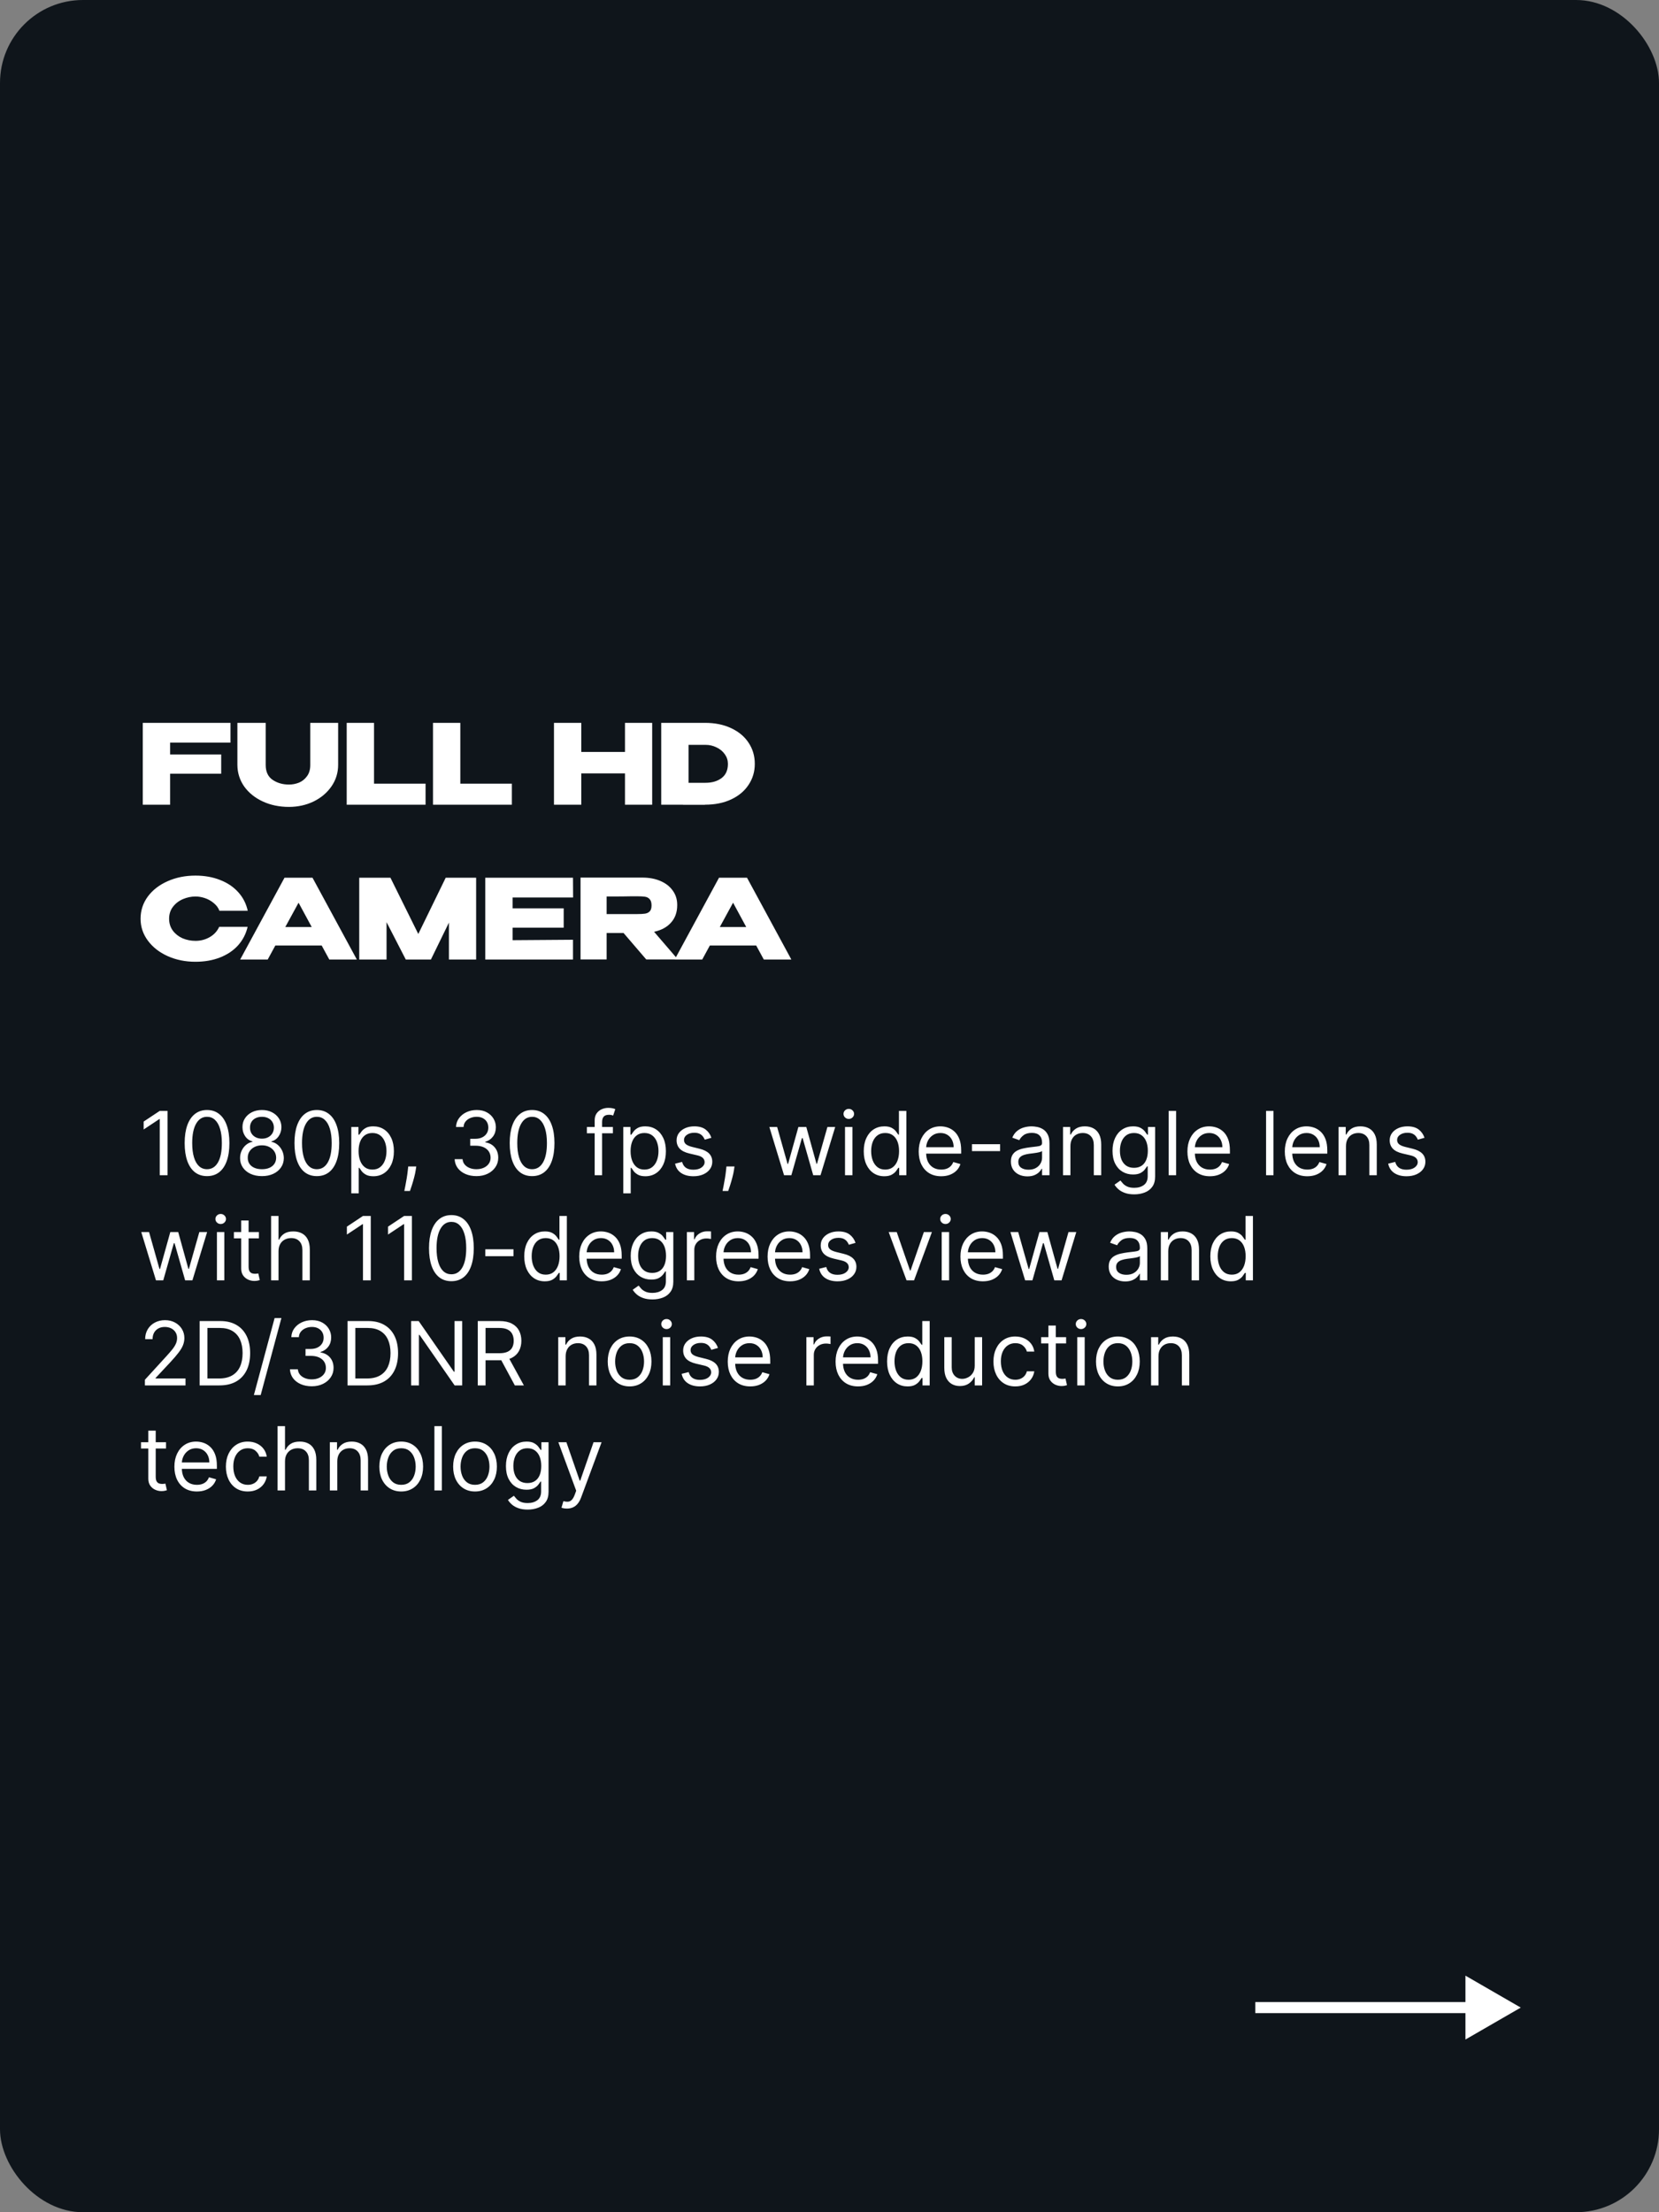 <?xml version="1.0" encoding="UTF-8"?> <svg xmlns="http://www.w3.org/2000/svg" width="300" height="400" viewBox="0 0 300 400" fill="none"><rect x="0" y="0" width="300" height="400" fill="#808080" stroke="none"/><rect width="300" height="400" rx="15" fill="#0F151B"></rect><path d="M41.68 130.7V134.28H30.76V136.42H40V139.9H30.76V145.5H25.82V130.7H41.68ZM56.107 130.7H61.147V138.28C61.147 139.72 60.747 141.02 59.947 142.18C59.147 143.34 58.067 144.253 56.707 144.92C55.347 145.573 53.86 145.9 52.247 145.9C50.514 145.9 48.94 145.573 47.527 144.92C46.114 144.267 44.994 143.367 44.167 142.22C43.354 141.06 42.94 139.76 42.927 138.32V130.7H48.047V138.32C48.047 139.533 48.46 140.427 49.287 141C50.127 141.573 51.12 141.86 52.267 141.86C52.867 141.86 53.46 141.747 54.047 141.52C54.634 141.28 55.12 140.893 55.507 140.36C55.907 139.827 56.107 139.147 56.107 138.32V130.7ZM67.635 130.7V141.7H76.955V145.5H62.695V130.7H67.635ZM83.24 130.7V141.7H92.561V145.5H78.3V130.7H83.24ZM105.115 135.96H113.015V130.7H117.935V145.5H113.015V139.84H105.115V145.5H100.175V130.7H105.115V135.96ZM136.49 138.12C136.49 139.52 136.117 140.78 135.37 141.9C134.637 143.02 133.59 143.9 132.23 144.54C130.87 145.18 129.29 145.5 127.49 145.5V145.52H123.51V145.5H119.57V130.7H127.47C129.27 130.7 130.85 131.02 132.21 131.66C133.583 132.3 134.637 133.18 135.37 134.3C136.117 135.42 136.49 136.693 136.49 138.12ZM127.59 141.54C128.75 141.54 129.71 141.26 130.47 140.7C131.243 140.127 131.63 139.267 131.63 138.12C131.63 137.48 131.443 136.9 131.07 136.38C130.697 135.847 130.197 135.433 129.57 135.14C128.957 134.833 128.297 134.68 127.59 134.68H124.51V141.54H127.59ZM25.42 166.12C25.42 164.64 25.853 163.307 26.72 162.12C27.6 160.933 28.793 160.007 30.3 159.34C31.82 158.66 33.5 158.32 35.34 158.32C36.993 158.32 38.487 158.587 39.82 159.12C41.153 159.64 42.247 160.38 43.1 161.34C43.953 162.287 44.52 163.4 44.8 164.68H39.68C39.48 164.147 39.14 163.687 38.66 163.3C38.193 162.9 37.667 162.6 37.08 162.4C36.493 162.2 35.92 162.1 35.36 162.1C34.573 162.1 33.807 162.26 33.06 162.58C32.327 162.9 31.727 163.367 31.26 163.98C30.807 164.58 30.58 165.293 30.58 166.12C30.58 166.947 30.807 167.667 31.26 168.28C31.713 168.88 32.3 169.34 33.02 169.66C33.753 169.967 34.533 170.12 35.36 170.12C36.28 170.12 37.127 169.9 37.9 169.46C38.687 169.02 39.267 168.393 39.64 167.58H44.78C44.487 168.847 43.913 169.96 43.06 170.92C42.207 171.867 41.12 172.6 39.8 173.12C38.48 173.64 36.993 173.9 35.34 173.9C33.513 173.9 31.84 173.56 30.32 172.88C28.813 172.2 27.62 171.267 26.74 170.08C25.86 168.893 25.42 167.573 25.42 166.12ZM64.529 173.5H59.549L58.169 170.96H49.789L48.409 173.5H43.429L51.449 158.7H56.509L64.529 173.5ZM53.989 163.22L51.589 167.62H56.369L53.989 163.22ZM86.101 158.7V173.5H81.181V166.82L77.921 173.5H73.381L69.901 166.74V173.5H64.961V158.7H70.601L75.641 168.88L80.601 158.7H86.101ZM101.934 167.74H92.694V170L103.614 169.92V173.5H87.754V158.7H103.614L103.634 162.28H92.694V164.24H101.934V167.74ZM116.86 173.48L112.76 168.7H109.7V173.48H104.98V158.68H116.16C117.4 158.68 118.493 158.887 119.44 159.3C120.4 159.713 121.14 160.293 121.66 161.04C122.193 161.773 122.46 162.627 122.46 163.6V163.68C122.46 164.947 122.087 165.993 121.34 166.82C120.607 167.647 119.587 168.2 118.28 168.48L122.58 173.48H116.86ZM117.82 163.72C117.82 163.2 117.707 162.82 117.48 162.58C117.267 162.34 116.987 162.193 116.64 162.14C116.293 162.087 115.787 162.06 115.12 162.06H114.4C113.413 162.087 111.847 162.1 109.7 162.1V165.28H115.08H115.12C115.787 165.28 116.293 165.253 116.64 165.2C116.987 165.147 117.267 165.013 117.48 164.8C117.707 164.573 117.82 164.213 117.82 163.72ZM143.103 173.5H138.123L136.743 170.96H128.363L126.983 173.5H122.003L130.023 158.7H135.083L143.103 173.5ZM132.563 163.22L130.163 167.62H134.943L132.563 163.22Z" fill="white"></path><path d="M30.296 200.864V212.5H28.886V202.341H28.818L25.977 204.227V202.795L28.886 200.864H30.296ZM37.438 212.659C36.581 212.659 35.852 212.426 35.25 211.96C34.648 211.491 34.188 210.811 33.869 209.92C33.551 209.027 33.392 207.947 33.392 206.682C33.392 205.424 33.551 204.35 33.869 203.46C34.191 202.566 34.653 201.884 35.256 201.415C35.862 200.941 36.589 200.705 37.438 200.705C38.286 200.705 39.011 200.941 39.614 201.415C40.22 201.884 40.682 202.566 41 203.46C41.322 204.35 41.483 205.424 41.483 206.682C41.483 207.947 41.324 209.027 41.006 209.92C40.688 210.811 40.227 211.491 39.625 211.96C39.023 212.426 38.294 212.659 37.438 212.659ZM37.438 211.409C38.286 211.409 38.945 211 39.415 210.182C39.885 209.364 40.119 208.197 40.119 206.682C40.119 205.674 40.011 204.816 39.795 204.108C39.583 203.4 39.276 202.86 38.875 202.489C38.477 202.117 37.998 201.932 37.438 201.932C36.597 201.932 35.939 202.347 35.466 203.176C34.992 204.002 34.756 205.17 34.756 206.682C34.756 207.689 34.862 208.545 35.074 209.25C35.286 209.955 35.591 210.491 35.989 210.858C36.39 211.225 36.873 211.409 37.438 211.409ZM47.369 212.659C46.589 212.659 45.9 212.521 45.301 212.244C44.706 211.964 44.242 211.58 43.909 211.091C43.576 210.598 43.411 210.038 43.415 209.409C43.411 208.917 43.508 208.462 43.705 208.045C43.901 207.625 44.17 207.275 44.511 206.994C44.856 206.71 45.24 206.53 45.665 206.455V206.386C45.108 206.242 44.665 205.93 44.335 205.449C44.006 204.964 43.843 204.413 43.847 203.795C43.843 203.205 43.992 202.676 44.295 202.21C44.599 201.744 45.015 201.377 45.545 201.108C46.08 200.839 46.688 200.705 47.369 200.705C48.044 200.705 48.646 200.839 49.176 201.108C49.706 201.377 50.123 201.744 50.426 202.21C50.733 202.676 50.888 203.205 50.892 203.795C50.888 204.413 50.72 204.964 50.386 205.449C50.057 205.93 49.619 206.242 49.074 206.386V206.455C49.494 206.53 49.873 206.71 50.21 206.994C50.547 207.275 50.816 207.625 51.017 208.045C51.218 208.462 51.32 208.917 51.324 209.409C51.32 210.038 51.15 210.598 50.812 211.091C50.479 211.58 50.015 211.964 49.42 212.244C48.83 212.521 48.146 212.659 47.369 212.659ZM47.369 211.409C47.896 211.409 48.35 211.324 48.733 211.153C49.115 210.983 49.411 210.742 49.619 210.432C49.828 210.121 49.934 209.758 49.938 209.341C49.934 208.902 49.82 208.513 49.597 208.176C49.373 207.839 49.068 207.574 48.682 207.381C48.299 207.187 47.862 207.091 47.369 207.091C46.873 207.091 46.43 207.187 46.04 207.381C45.653 207.574 45.349 207.839 45.125 208.176C44.905 208.513 44.797 208.902 44.801 209.341C44.797 209.758 44.898 210.121 45.102 210.432C45.311 210.742 45.608 210.983 45.994 211.153C46.381 211.324 46.839 211.409 47.369 211.409ZM47.369 205.886C47.786 205.886 48.155 205.803 48.477 205.636C48.803 205.47 49.059 205.237 49.244 204.938C49.43 204.638 49.525 204.288 49.528 203.886C49.525 203.492 49.432 203.15 49.25 202.858C49.068 202.562 48.816 202.335 48.494 202.176C48.172 202.013 47.797 201.932 47.369 201.932C46.934 201.932 46.553 202.013 46.227 202.176C45.901 202.335 45.65 202.562 45.472 202.858C45.294 203.15 45.206 203.492 45.21 203.886C45.206 204.288 45.295 204.638 45.477 204.938C45.663 205.237 45.919 205.47 46.244 205.636C46.57 205.803 46.945 205.886 47.369 205.886ZM57.297 212.659C56.441 212.659 55.712 212.426 55.109 211.96C54.507 211.491 54.047 210.811 53.729 209.92C53.41 209.027 53.251 207.947 53.251 206.682C53.251 205.424 53.41 204.35 53.729 203.46C54.051 202.566 54.513 201.884 55.115 201.415C55.721 200.941 56.448 200.705 57.297 200.705C58.145 200.705 58.871 200.941 59.473 201.415C60.079 201.884 60.541 202.566 60.859 203.46C61.181 204.35 61.342 205.424 61.342 206.682C61.342 207.947 61.183 209.027 60.865 209.92C60.547 210.811 60.087 211.491 59.484 211.96C58.882 212.426 58.153 212.659 57.297 212.659ZM57.297 211.409C58.145 211.409 58.804 211 59.274 210.182C59.744 209.364 59.979 208.197 59.979 206.682C59.979 205.674 59.871 204.816 59.655 204.108C59.443 203.4 59.136 202.86 58.734 202.489C58.337 202.117 57.858 201.932 57.297 201.932C56.456 201.932 55.799 202.347 55.325 203.176C54.852 204.002 54.615 205.17 54.615 206.682C54.615 207.689 54.721 208.545 54.933 209.25C55.145 209.955 55.45 210.491 55.848 210.858C56.249 211.225 56.733 211.409 57.297 211.409ZM63.524 215.773V203.773H64.82V205.159H64.979C65.077 205.008 65.213 204.814 65.388 204.58C65.566 204.341 65.82 204.129 66.149 203.943C66.483 203.754 66.933 203.659 67.501 203.659C68.236 203.659 68.884 203.843 69.445 204.21C70.005 204.578 70.443 205.098 70.757 205.773C71.072 206.447 71.229 207.242 71.229 208.159C71.229 209.083 71.072 209.884 70.757 210.562C70.443 211.237 70.007 211.759 69.45 212.131C68.894 212.498 68.251 212.682 67.524 212.682C66.963 212.682 66.515 212.589 66.178 212.403C65.84 212.214 65.581 212 65.399 211.761C65.217 211.519 65.077 211.318 64.979 211.159H64.865V215.773H63.524ZM64.842 208.136C64.842 208.795 64.939 209.377 65.132 209.881C65.325 210.381 65.608 210.773 65.979 211.057C66.35 211.337 66.805 211.477 67.342 211.477C67.903 211.477 68.371 211.33 68.746 211.034C69.124 210.735 69.409 210.333 69.598 209.83C69.791 209.322 69.888 208.758 69.888 208.136C69.888 207.523 69.793 206.97 69.604 206.477C69.418 205.981 69.136 205.589 68.757 205.301C68.382 205.009 67.91 204.864 67.342 204.864C66.797 204.864 66.338 205.002 65.967 205.278C65.596 205.551 65.316 205.934 65.126 206.426C64.937 206.915 64.842 207.485 64.842 208.136ZM75.274 210.909L75.183 211.523C75.119 211.955 75.02 212.417 74.888 212.909C74.759 213.402 74.624 213.866 74.484 214.301C74.344 214.737 74.229 215.083 74.138 215.341H73.115C73.164 215.098 73.229 214.778 73.308 214.381C73.388 213.983 73.467 213.538 73.547 213.045C73.63 212.557 73.698 212.057 73.751 211.545L73.82 210.909H75.274ZM86.168 212.659C85.418 212.659 84.749 212.53 84.162 212.273C83.579 212.015 83.115 211.657 82.77 211.199C82.429 210.737 82.243 210.201 82.213 209.591H83.645C83.675 209.966 83.804 210.29 84.031 210.562C84.258 210.831 84.556 211.04 84.923 211.188C85.291 211.335 85.698 211.409 86.145 211.409C86.645 211.409 87.088 211.322 87.474 211.148C87.861 210.973 88.164 210.731 88.383 210.42C88.603 210.11 88.713 209.75 88.713 209.341C88.713 208.913 88.607 208.536 88.395 208.21C88.183 207.881 87.872 207.623 87.463 207.438C87.054 207.252 86.554 207.159 85.963 207.159H85.031V205.909H85.963C86.425 205.909 86.831 205.826 87.179 205.659C87.531 205.492 87.806 205.258 88.003 204.955C88.204 204.652 88.304 204.295 88.304 203.886C88.304 203.492 88.217 203.15 88.043 202.858C87.868 202.566 87.622 202.339 87.304 202.176C86.99 202.013 86.618 201.932 86.19 201.932C85.789 201.932 85.41 202.006 85.054 202.153C84.702 202.297 84.414 202.508 84.19 202.784C83.967 203.057 83.846 203.386 83.827 203.773H82.463C82.486 203.163 82.669 202.629 83.014 202.17C83.359 201.708 83.81 201.348 84.367 201.091C84.927 200.833 85.543 200.705 86.213 200.705C86.933 200.705 87.55 200.85 88.065 201.142C88.581 201.43 88.976 201.811 89.253 202.284C89.529 202.758 89.668 203.269 89.668 203.818C89.668 204.473 89.495 205.032 89.151 205.494C88.81 205.956 88.346 206.277 87.758 206.455V206.545C88.493 206.667 89.067 206.979 89.48 207.483C89.893 207.983 90.099 208.602 90.099 209.341C90.099 209.973 89.927 210.542 89.582 211.045C89.242 211.545 88.776 211.939 88.185 212.227C87.594 212.515 86.921 212.659 86.168 212.659ZM96.219 212.659C95.363 212.659 94.633 212.426 94.031 211.96C93.429 211.491 92.969 210.811 92.651 209.92C92.332 209.027 92.173 207.947 92.173 206.682C92.173 205.424 92.332 204.35 92.651 203.46C92.972 202.566 93.435 201.884 94.037 201.415C94.643 200.941 95.37 200.705 96.219 200.705C97.067 200.705 97.793 200.941 98.395 201.415C99.001 201.884 99.463 202.566 99.781 203.46C100.103 204.35 100.264 205.424 100.264 206.682C100.264 207.947 100.105 209.027 99.787 209.92C99.469 210.811 99.008 211.491 98.406 211.96C97.804 212.426 97.075 212.659 96.219 212.659ZM96.219 211.409C97.067 211.409 97.726 211 98.196 210.182C98.666 209.364 98.901 208.197 98.901 206.682C98.901 205.674 98.793 204.816 98.577 204.108C98.365 203.4 98.058 202.86 97.656 202.489C97.258 202.117 96.779 201.932 96.219 201.932C95.378 201.932 94.721 202.347 94.247 203.176C93.774 204.002 93.537 205.17 93.537 206.682C93.537 207.689 93.643 208.545 93.855 209.25C94.067 209.955 94.372 210.491 94.77 210.858C95.171 211.225 95.654 211.409 96.219 211.409ZM110.832 203.773V204.909H106.128V203.773H110.832ZM107.537 212.5V202.568C107.537 202.068 107.654 201.652 107.889 201.318C108.124 200.985 108.429 200.735 108.804 200.568C109.179 200.402 109.575 200.318 109.991 200.318C110.321 200.318 110.59 200.345 110.798 200.398C111.007 200.451 111.162 200.5 111.264 200.545L110.878 201.705C110.81 201.682 110.715 201.653 110.594 201.619C110.476 201.585 110.321 201.568 110.128 201.568C109.685 201.568 109.365 201.68 109.168 201.903C108.974 202.127 108.878 202.455 108.878 202.886V212.5H107.537ZM112.712 215.773V203.773H114.007V205.159H114.166C114.265 205.008 114.401 204.814 114.575 204.58C114.753 204.341 115.007 204.129 115.337 203.943C115.67 203.754 116.121 203.659 116.689 203.659C117.424 203.659 118.071 203.843 118.632 204.21C119.193 204.578 119.63 205.098 119.945 205.773C120.259 206.447 120.416 207.242 120.416 208.159C120.416 209.083 120.259 209.884 119.945 210.562C119.63 211.237 119.195 211.759 118.638 212.131C118.081 212.498 117.439 212.682 116.712 212.682C116.151 212.682 115.702 212.589 115.365 212.403C115.028 212.214 114.768 212 114.587 211.761C114.405 211.519 114.265 211.318 114.166 211.159H114.053V215.773H112.712ZM114.03 208.136C114.03 208.795 114.126 209.377 114.32 209.881C114.513 210.381 114.795 210.773 115.166 211.057C115.537 211.337 115.992 211.477 116.53 211.477C117.09 211.477 117.558 211.33 117.933 211.034C118.312 210.735 118.596 210.333 118.786 209.83C118.979 209.322 119.075 208.758 119.075 208.136C119.075 207.523 118.981 206.97 118.791 206.477C118.606 205.981 118.323 205.589 117.945 205.301C117.57 205.009 117.098 204.864 116.53 204.864C115.984 204.864 115.526 205.002 115.155 205.278C114.784 205.551 114.503 205.934 114.314 206.426C114.125 206.915 114.03 207.485 114.03 208.136ZM128.643 205.727L127.439 206.068C127.363 205.867 127.251 205.672 127.104 205.483C126.96 205.29 126.763 205.131 126.513 205.006C126.263 204.881 125.943 204.818 125.553 204.818C125.018 204.818 124.573 204.941 124.217 205.188C123.865 205.43 123.689 205.739 123.689 206.114C123.689 206.447 123.81 206.71 124.053 206.903C124.295 207.097 124.674 207.258 125.189 207.386L126.484 207.705C127.265 207.894 127.846 208.184 128.229 208.574C128.611 208.96 128.803 209.458 128.803 210.068C128.803 210.568 128.659 211.015 128.371 211.409C128.087 211.803 127.689 212.114 127.178 212.341C126.666 212.568 126.071 212.682 125.393 212.682C124.503 212.682 123.767 212.489 123.183 212.102C122.6 211.716 122.231 211.152 122.075 210.409L123.348 210.091C123.469 210.561 123.698 210.913 124.036 211.148C124.376 211.383 124.821 211.5 125.371 211.5C125.996 211.5 126.492 211.367 126.859 211.102C127.231 210.833 127.416 210.511 127.416 210.136C127.416 209.833 127.31 209.58 127.098 209.375C126.886 209.167 126.56 209.011 126.121 208.909L124.666 208.568C123.867 208.379 123.28 208.085 122.905 207.688C122.534 207.286 122.348 206.784 122.348 206.182C122.348 205.689 122.486 205.254 122.763 204.875C123.043 204.496 123.424 204.199 123.905 203.983C124.39 203.767 124.939 203.659 125.553 203.659C126.416 203.659 127.094 203.848 127.587 204.227C128.083 204.606 128.435 205.106 128.643 205.727ZM132.821 210.909L132.73 211.523C132.666 211.955 132.567 212.417 132.435 212.909C132.306 213.402 132.171 213.866 132.031 214.301C131.891 214.737 131.776 215.083 131.685 215.341H130.662C130.711 215.098 130.776 214.778 130.855 214.381C130.935 213.983 131.014 213.538 131.094 213.045C131.177 212.557 131.245 212.057 131.298 211.545L131.366 210.909H132.821ZM141.783 212.5L139.124 203.773H140.533L142.419 210.455H142.51L144.374 203.773H145.805L147.646 210.432H147.737L149.624 203.773H151.033L148.374 212.5H147.055L145.146 205.795H145.01L143.101 212.5H141.783ZM152.805 212.5V203.773H154.146V212.5H152.805ZM153.487 202.318C153.226 202.318 153 202.229 152.811 202.051C152.625 201.873 152.533 201.659 152.533 201.409C152.533 201.159 152.625 200.945 152.811 200.767C153 200.589 153.226 200.5 153.487 200.5C153.749 200.5 153.972 200.589 154.158 200.767C154.347 200.945 154.442 201.159 154.442 201.409C154.442 201.659 154.347 201.873 154.158 202.051C153.972 202.229 153.749 202.318 153.487 202.318ZM159.898 212.682C159.17 212.682 158.528 212.498 157.972 212.131C157.415 211.759 156.979 211.237 156.665 210.562C156.35 209.884 156.193 209.083 156.193 208.159C156.193 207.242 156.35 206.447 156.665 205.773C156.979 205.098 157.417 204.578 157.977 204.21C158.538 203.843 159.186 203.659 159.92 203.659C160.489 203.659 160.938 203.754 161.267 203.943C161.6 204.129 161.854 204.341 162.028 204.58C162.206 204.814 162.345 205.008 162.443 205.159H162.557V200.864H163.898V212.5H162.602V211.159H162.443C162.345 211.318 162.205 211.519 162.023 211.761C161.841 212 161.581 212.214 161.244 212.403C160.907 212.589 160.458 212.682 159.898 212.682ZM160.08 211.477C160.617 211.477 161.072 211.337 161.443 211.057C161.814 210.773 162.097 210.381 162.29 209.881C162.483 209.377 162.58 208.795 162.58 208.136C162.58 207.485 162.485 206.915 162.295 206.426C162.106 205.934 161.826 205.551 161.455 205.278C161.083 205.002 160.625 204.864 160.08 204.864C159.511 204.864 159.038 205.009 158.659 205.301C158.284 205.589 158.002 205.981 157.812 206.477C157.627 206.97 157.534 207.523 157.534 208.136C157.534 208.758 157.629 209.322 157.818 209.83C158.011 210.333 158.295 210.735 158.67 211.034C159.049 211.33 159.519 211.477 160.08 211.477ZM170.199 212.682C169.358 212.682 168.633 212.496 168.023 212.125C167.417 211.75 166.949 211.227 166.619 210.557C166.294 209.883 166.131 209.098 166.131 208.205C166.131 207.311 166.294 206.523 166.619 205.841C166.949 205.155 167.407 204.621 167.994 204.239C168.585 203.852 169.275 203.659 170.062 203.659C170.517 203.659 170.966 203.735 171.409 203.886C171.852 204.038 172.256 204.284 172.619 204.625C172.983 204.962 173.273 205.409 173.489 205.966C173.705 206.523 173.812 207.208 173.812 208.023V208.591H167.085V207.432H172.449C172.449 206.939 172.35 206.5 172.153 206.114C171.96 205.727 171.684 205.422 171.324 205.199C170.968 204.975 170.547 204.864 170.062 204.864C169.528 204.864 169.066 204.996 168.676 205.261C168.29 205.523 167.992 205.864 167.784 206.284C167.576 206.705 167.472 207.155 167.472 207.636V208.409C167.472 209.068 167.585 209.627 167.812 210.085C168.044 210.54 168.364 210.886 168.773 211.125C169.182 211.36 169.657 211.477 170.199 211.477C170.551 211.477 170.869 211.428 171.153 211.33C171.441 211.227 171.689 211.076 171.898 210.875C172.106 210.67 172.267 210.417 172.381 210.114L173.676 210.477C173.54 210.917 173.311 211.303 172.989 211.636C172.667 211.966 172.269 212.223 171.795 212.409C171.322 212.591 170.79 212.682 170.199 212.682ZM180.852 206.886V208.136H175.761V206.886H180.852ZM185.78 212.705C185.227 212.705 184.725 212.6 184.274 212.392C183.823 212.18 183.465 211.875 183.2 211.477C182.935 211.076 182.803 210.591 182.803 210.023C182.803 209.523 182.901 209.117 183.098 208.807C183.295 208.492 183.558 208.246 183.888 208.068C184.217 207.89 184.581 207.758 184.979 207.67C185.38 207.58 185.784 207.508 186.189 207.455C186.719 207.386 187.149 207.335 187.479 207.301C187.812 207.263 188.054 207.201 188.206 207.114C188.361 207.027 188.439 206.875 188.439 206.659V206.614C188.439 206.053 188.286 205.617 187.979 205.307C187.676 204.996 187.215 204.841 186.598 204.841C185.958 204.841 185.456 204.981 185.092 205.261C184.729 205.542 184.473 205.841 184.325 206.159L183.053 205.705C183.28 205.174 183.583 204.761 183.962 204.466C184.344 204.167 184.761 203.958 185.212 203.841C185.666 203.72 186.113 203.659 186.553 203.659C186.833 203.659 187.155 203.693 187.518 203.761C187.886 203.826 188.24 203.96 188.581 204.165C188.926 204.369 189.212 204.678 189.439 205.091C189.666 205.504 189.78 206.057 189.78 206.75V212.5H188.439V211.318H188.371C188.28 211.508 188.128 211.71 187.916 211.926C187.704 212.142 187.422 212.326 187.07 212.477C186.717 212.629 186.287 212.705 185.78 212.705ZM185.984 211.5C186.515 211.5 186.962 211.396 187.325 211.188C187.693 210.979 187.969 210.71 188.155 210.381C188.344 210.051 188.439 209.705 188.439 209.341V208.114C188.382 208.182 188.257 208.244 188.064 208.301C187.875 208.354 187.655 208.402 187.405 208.443C187.159 208.481 186.918 208.515 186.683 208.545C186.452 208.572 186.265 208.595 186.121 208.614C185.772 208.659 185.446 208.733 185.143 208.835C184.844 208.934 184.602 209.083 184.416 209.284C184.234 209.481 184.143 209.75 184.143 210.091C184.143 210.557 184.316 210.909 184.661 211.148C185.009 211.383 185.45 211.5 185.984 211.5ZM193.568 207.25V212.5H192.227V203.773H193.523V205.136H193.636C193.841 204.693 194.152 204.337 194.568 204.068C194.985 203.795 195.523 203.659 196.182 203.659C196.773 203.659 197.29 203.78 197.733 204.023C198.176 204.261 198.521 204.625 198.767 205.114C199.013 205.598 199.136 206.212 199.136 206.955V212.5H197.795V207.045C197.795 206.36 197.617 205.826 197.261 205.443C196.905 205.057 196.417 204.864 195.795 204.864C195.367 204.864 194.985 204.956 194.648 205.142C194.314 205.328 194.051 205.598 193.858 205.955C193.665 206.311 193.568 206.742 193.568 207.25ZM205.109 215.955C204.462 215.955 203.905 215.871 203.439 215.705C202.973 215.542 202.585 215.326 202.274 215.057C201.967 214.792 201.723 214.508 201.541 214.205L202.609 213.455C202.731 213.614 202.884 213.795 203.07 214C203.255 214.208 203.509 214.388 203.831 214.54C204.157 214.695 204.583 214.773 205.109 214.773C205.814 214.773 206.395 214.602 206.854 214.261C207.312 213.92 207.541 213.386 207.541 212.659V210.886H207.428C207.329 211.045 207.189 211.242 207.007 211.477C206.829 211.708 206.571 211.915 206.234 212.097C205.901 212.275 205.45 212.364 204.882 212.364C204.178 212.364 203.545 212.197 202.984 211.864C202.428 211.53 201.986 211.045 201.661 210.409C201.339 209.773 201.178 209 201.178 208.091C201.178 207.197 201.335 206.419 201.649 205.756C201.964 205.089 202.401 204.574 202.962 204.21C203.522 203.843 204.17 203.659 204.905 203.659C205.473 203.659 205.924 203.754 206.257 203.943C206.594 204.129 206.852 204.341 207.03 204.58C207.212 204.814 207.352 205.008 207.45 205.159H207.587V203.773H208.882V212.75C208.882 213.5 208.712 214.11 208.371 214.58C208.034 215.053 207.579 215.4 207.007 215.619C206.439 215.843 205.806 215.955 205.109 215.955ZM205.064 211.159C205.602 211.159 206.056 211.036 206.428 210.79C206.799 210.544 207.081 210.189 207.274 209.727C207.467 209.265 207.564 208.712 207.564 208.068C207.564 207.439 207.469 206.884 207.28 206.403C207.09 205.922 206.81 205.545 206.439 205.273C206.068 205 205.609 204.864 205.064 204.864C204.496 204.864 204.022 205.008 203.643 205.295C203.268 205.583 202.986 205.97 202.797 206.455C202.611 206.939 202.518 207.477 202.518 208.068C202.518 208.674 202.613 209.21 202.803 209.676C202.996 210.138 203.28 210.502 203.655 210.767C204.034 211.028 204.503 211.159 205.064 211.159ZM212.678 200.864V212.5H211.337V200.864H212.678ZM218.793 212.682C217.952 212.682 217.226 212.496 216.616 212.125C216.01 211.75 215.543 211.227 215.213 210.557C214.887 209.883 214.724 209.098 214.724 208.205C214.724 207.311 214.887 206.523 215.213 205.841C215.543 205.155 216.001 204.621 216.588 204.239C217.179 203.852 217.868 203.659 218.656 203.659C219.111 203.659 219.56 203.735 220.003 203.886C220.446 204.038 220.849 204.284 221.213 204.625C221.577 204.962 221.866 205.409 222.082 205.966C222.298 206.523 222.406 207.208 222.406 208.023V208.591H215.679V207.432H221.043C221.043 206.939 220.944 206.5 220.747 206.114C220.554 205.727 220.277 205.422 219.918 205.199C219.562 204.975 219.141 204.864 218.656 204.864C218.122 204.864 217.66 204.996 217.27 205.261C216.884 205.523 216.586 205.864 216.378 206.284C216.17 206.705 216.065 207.155 216.065 207.636V208.409C216.065 209.068 216.179 209.627 216.406 210.085C216.637 210.54 216.957 210.886 217.366 211.125C217.776 211.36 218.251 211.477 218.793 211.477C219.145 211.477 219.463 211.428 219.747 211.33C220.035 211.227 220.283 211.076 220.491 210.875C220.7 210.67 220.861 210.417 220.974 210.114L222.27 210.477C222.134 210.917 221.904 211.303 221.582 211.636C221.26 211.966 220.863 212.223 220.389 212.409C219.916 212.591 219.384 212.682 218.793 212.682ZM230.287 200.864V212.5H228.946V200.864H230.287ZM236.402 212.682C235.561 212.682 234.836 212.496 234.226 212.125C233.62 211.75 233.152 211.227 232.822 210.557C232.497 209.883 232.334 209.098 232.334 208.205C232.334 207.311 232.497 206.523 232.822 205.841C233.152 205.155 233.61 204.621 234.197 204.239C234.788 203.852 235.478 203.659 236.266 203.659C236.72 203.659 237.169 203.735 237.612 203.886C238.055 204.038 238.459 204.284 238.822 204.625C239.186 204.962 239.476 205.409 239.692 205.966C239.908 206.523 240.016 207.208 240.016 208.023V208.591H233.288V207.432H238.652C238.652 206.939 238.554 206.5 238.357 206.114C238.163 205.727 237.887 205.422 237.527 205.199C237.171 204.975 236.75 204.864 236.266 204.864C235.732 204.864 235.269 204.996 234.879 205.261C234.493 205.523 234.196 205.864 233.987 206.284C233.779 206.705 233.675 207.155 233.675 207.636V208.409C233.675 209.068 233.788 209.627 234.016 210.085C234.247 210.54 234.567 210.886 234.976 211.125C235.385 211.36 235.86 211.477 236.402 211.477C236.754 211.477 237.072 211.428 237.357 211.33C237.644 211.227 237.893 211.076 238.101 210.875C238.309 210.67 238.47 210.417 238.584 210.114L239.879 210.477C239.743 210.917 239.514 211.303 239.192 211.636C238.87 211.966 238.472 212.223 237.999 212.409C237.525 212.591 236.993 212.682 236.402 212.682ZM243.396 207.25V212.5H242.055V203.773H243.351V205.136H243.464C243.669 204.693 243.98 204.337 244.396 204.068C244.813 203.795 245.351 203.659 246.01 203.659C246.601 203.659 247.118 203.78 247.561 204.023C248.004 204.261 248.349 204.625 248.595 205.114C248.841 205.598 248.964 206.212 248.964 206.955V212.5H247.624V207.045C247.624 206.36 247.446 205.826 247.089 205.443C246.733 205.057 246.245 204.864 245.624 204.864C245.196 204.864 244.813 204.956 244.476 205.142C244.143 205.328 243.879 205.598 243.686 205.955C243.493 206.311 243.396 206.742 243.396 207.25ZM257.597 205.727L256.392 206.068C256.316 205.867 256.205 205.672 256.057 205.483C255.913 205.29 255.716 205.131 255.466 205.006C255.216 204.881 254.896 204.818 254.506 204.818C253.972 204.818 253.527 204.941 253.17 205.188C252.818 205.43 252.642 205.739 252.642 206.114C252.642 206.447 252.763 206.71 253.006 206.903C253.248 207.097 253.627 207.258 254.142 207.386L255.438 207.705C256.218 207.894 256.799 208.184 257.182 208.574C257.564 208.96 257.756 209.458 257.756 210.068C257.756 210.568 257.612 211.015 257.324 211.409C257.04 211.803 256.642 212.114 256.131 212.341C255.619 212.568 255.025 212.682 254.347 212.682C253.456 212.682 252.72 212.489 252.136 212.102C251.553 211.716 251.184 211.152 251.028 210.409L252.301 210.091C252.422 210.561 252.652 210.913 252.989 211.148C253.33 211.383 253.775 211.5 254.324 211.5C254.949 211.5 255.445 211.367 255.812 211.102C256.184 210.833 256.369 210.511 256.369 210.136C256.369 209.833 256.263 209.58 256.051 209.375C255.839 209.167 255.513 209.011 255.074 208.909L253.619 208.568C252.82 208.379 252.233 208.085 251.858 207.688C251.487 207.286 251.301 206.784 251.301 206.182C251.301 205.689 251.439 205.254 251.716 204.875C251.996 204.496 252.377 204.199 252.858 203.983C253.343 203.767 253.892 203.659 254.506 203.659C255.369 203.659 256.047 203.848 256.54 204.227C257.036 204.606 257.388 205.106 257.597 205.727ZM28.204 231.5L25.546 222.773H26.954L28.841 229.455H28.932L30.796 222.773H32.227L34.068 229.432H34.159L36.045 222.773H37.455L34.795 231.5H33.477L31.568 224.795H31.432L29.523 231.5H28.204ZM39.227 231.5V222.773H40.568V231.5H39.227ZM39.909 221.318C39.648 221.318 39.422 221.229 39.233 221.051C39.047 220.873 38.955 220.659 38.955 220.409C38.955 220.159 39.047 219.945 39.233 219.767C39.422 219.589 39.648 219.5 39.909 219.5C40.17 219.5 40.394 219.589 40.58 219.767C40.769 219.945 40.864 220.159 40.864 220.409C40.864 220.659 40.769 220.873 40.58 221.051C40.394 221.229 40.17 221.318 39.909 221.318ZM46.82 222.773V223.909H42.297V222.773H46.82ZM43.615 220.682H44.956V229C44.956 229.379 45.011 229.663 45.121 229.852C45.234 230.038 45.378 230.163 45.553 230.227C45.731 230.288 45.918 230.318 46.115 230.318C46.263 230.318 46.384 230.311 46.479 230.295C46.573 230.277 46.649 230.261 46.706 230.25L46.979 231.455C46.888 231.489 46.761 231.523 46.598 231.557C46.435 231.595 46.229 231.614 45.979 231.614C45.6 231.614 45.229 231.532 44.865 231.369C44.505 231.206 44.206 230.958 43.967 230.625C43.733 230.292 43.615 229.871 43.615 229.364V220.682ZM50.365 226.25V231.5H49.024V219.864H50.365V224.136H50.479C50.683 223.686 50.99 223.328 51.399 223.062C51.812 222.794 52.361 222.659 53.047 222.659C53.642 222.659 54.162 222.778 54.609 223.017C55.056 223.252 55.403 223.614 55.649 224.102C55.899 224.587 56.024 225.205 56.024 225.955V231.5H54.683V226.045C54.683 225.352 54.503 224.816 54.144 224.438C53.787 224.055 53.293 223.864 52.66 223.864C52.221 223.864 51.827 223.956 51.479 224.142C51.134 224.328 50.861 224.598 50.66 224.955C50.464 225.311 50.365 225.742 50.365 226.25ZM67.046 219.864V231.5H65.636V221.341H65.568L62.727 223.227V221.795L65.636 219.864H67.046ZM74.483 219.864V231.5H73.074V221.341H73.006L70.165 223.227V221.795L73.074 219.864H74.483ZM81.625 231.659C80.769 231.659 80.04 231.426 79.438 230.96C78.835 230.491 78.375 229.811 78.057 228.92C77.739 228.027 77.579 226.947 77.579 225.682C77.579 224.424 77.739 223.35 78.057 222.46C78.379 221.566 78.841 220.884 79.443 220.415C80.049 219.941 80.776 219.705 81.625 219.705C82.474 219.705 83.199 219.941 83.801 220.415C84.407 220.884 84.869 221.566 85.188 222.46C85.51 223.35 85.671 224.424 85.671 225.682C85.671 226.947 85.511 228.027 85.193 228.92C84.875 229.811 84.415 230.491 83.812 230.96C83.21 231.426 82.481 231.659 81.625 231.659ZM81.625 230.409C82.474 230.409 83.133 230 83.602 229.182C84.072 228.364 84.307 227.197 84.307 225.682C84.307 224.674 84.199 223.816 83.983 223.108C83.771 222.4 83.464 221.86 83.062 221.489C82.665 221.117 82.186 220.932 81.625 220.932C80.784 220.932 80.127 221.347 79.653 222.176C79.18 223.002 78.943 224.17 78.943 225.682C78.943 226.689 79.049 227.545 79.261 228.25C79.474 228.955 79.778 229.491 80.176 229.858C80.578 230.225 81.061 230.409 81.625 230.409ZM92.852 225.886V227.136H87.761V225.886H92.852ZM98.507 231.682C97.78 231.682 97.138 231.498 96.581 231.131C96.024 230.759 95.588 230.237 95.274 229.562C94.96 228.884 94.803 228.083 94.803 227.159C94.803 226.242 94.96 225.447 95.274 224.773C95.588 224.098 96.026 223.578 96.587 223.21C97.147 222.843 97.795 222.659 98.53 222.659C99.098 222.659 99.547 222.754 99.876 222.943C100.21 223.129 100.464 223.341 100.638 223.58C100.816 223.814 100.954 224.008 101.053 224.159H101.166V219.864H102.507V231.5H101.212V230.159H101.053C100.954 230.318 100.814 230.519 100.632 230.761C100.45 231 100.191 231.214 99.854 231.403C99.517 231.589 99.068 231.682 98.507 231.682ZM98.689 230.477C99.227 230.477 99.681 230.337 100.053 230.057C100.424 229.773 100.706 229.381 100.899 228.881C101.092 228.377 101.189 227.795 101.189 227.136C101.189 226.485 101.094 225.915 100.905 225.426C100.715 224.934 100.435 224.551 100.064 224.278C99.693 224.002 99.234 223.864 98.689 223.864C98.121 223.864 97.647 224.009 97.269 224.301C96.894 224.589 96.611 224.981 96.422 225.477C96.236 225.97 96.144 226.523 96.144 227.136C96.144 227.758 96.238 228.322 96.428 228.83C96.621 229.333 96.905 229.735 97.28 230.034C97.659 230.33 98.128 230.477 98.689 230.477ZM108.808 231.682C107.967 231.682 107.242 231.496 106.632 231.125C106.026 230.75 105.558 230.227 105.229 229.557C104.903 228.883 104.74 228.098 104.74 227.205C104.74 226.311 104.903 225.523 105.229 224.841C105.558 224.155 106.017 223.621 106.604 223.239C107.195 222.852 107.884 222.659 108.672 222.659C109.126 222.659 109.575 222.735 110.018 222.886C110.462 223.038 110.865 223.284 111.229 223.625C111.592 223.962 111.882 224.409 112.098 224.966C112.314 225.523 112.422 226.208 112.422 227.023V227.591H105.695V226.432H111.058C111.058 225.939 110.96 225.5 110.763 225.114C110.57 224.727 110.293 224.422 109.933 224.199C109.577 223.975 109.157 223.864 108.672 223.864C108.138 223.864 107.676 223.996 107.286 224.261C106.899 224.523 106.602 224.864 106.393 225.284C106.185 225.705 106.081 226.155 106.081 226.636V227.409C106.081 228.068 106.195 228.627 106.422 229.085C106.653 229.54 106.973 229.886 107.382 230.125C107.791 230.36 108.267 230.477 108.808 230.477C109.161 230.477 109.479 230.428 109.763 230.33C110.051 230.227 110.299 230.076 110.507 229.875C110.715 229.67 110.876 229.417 110.99 229.114L112.286 229.477C112.149 229.917 111.92 230.303 111.598 230.636C111.276 230.966 110.878 231.223 110.405 231.409C109.931 231.591 109.399 231.682 108.808 231.682ZM117.984 234.955C117.337 234.955 116.78 234.871 116.314 234.705C115.848 234.542 115.46 234.326 115.149 234.057C114.842 233.792 114.598 233.508 114.416 233.205L115.484 232.455C115.606 232.614 115.759 232.795 115.945 233C116.13 233.208 116.384 233.388 116.706 233.54C117.032 233.695 117.458 233.773 117.984 233.773C118.689 233.773 119.27 233.602 119.729 233.261C120.187 232.92 120.416 232.386 120.416 231.659V229.886H120.303C120.204 230.045 120.064 230.242 119.882 230.477C119.704 230.708 119.446 230.915 119.109 231.097C118.776 231.275 118.325 231.364 117.757 231.364C117.053 231.364 116.42 231.197 115.859 230.864C115.303 230.53 114.861 230.045 114.536 229.409C114.214 228.773 114.053 228 114.053 227.091C114.053 226.197 114.21 225.419 114.524 224.756C114.839 224.089 115.276 223.574 115.837 223.21C116.397 222.843 117.045 222.659 117.78 222.659C118.348 222.659 118.799 222.754 119.132 222.943C119.469 223.129 119.727 223.341 119.905 223.58C120.087 223.814 120.227 224.008 120.325 224.159H120.462V222.773H121.757V231.75C121.757 232.5 121.587 233.11 121.246 233.58C120.909 234.053 120.454 234.4 119.882 234.619C119.314 234.843 118.681 234.955 117.984 234.955ZM117.939 230.159C118.477 230.159 118.931 230.036 119.303 229.79C119.674 229.544 119.956 229.189 120.149 228.727C120.342 228.265 120.439 227.712 120.439 227.068C120.439 226.439 120.344 225.884 120.155 225.403C119.965 224.922 119.685 224.545 119.314 224.273C118.943 224 118.484 223.864 117.939 223.864C117.371 223.864 116.897 224.008 116.518 224.295C116.143 224.583 115.861 224.97 115.672 225.455C115.486 225.939 115.393 226.477 115.393 227.068C115.393 227.674 115.488 228.21 115.678 228.676C115.871 229.138 116.155 229.502 116.53 229.767C116.909 230.028 117.378 230.159 117.939 230.159ZM124.212 231.5V222.773H125.507V224.091H125.598C125.757 223.659 126.045 223.309 126.462 223.04C126.878 222.771 127.348 222.636 127.871 222.636C127.969 222.636 128.092 222.638 128.24 222.642C128.388 222.646 128.5 222.652 128.575 222.659V224.023C128.53 224.011 128.426 223.994 128.263 223.972C128.104 223.945 127.935 223.932 127.757 223.932C127.333 223.932 126.954 224.021 126.621 224.199C126.291 224.373 126.03 224.616 125.837 224.926C125.647 225.233 125.553 225.583 125.553 225.977V231.5H124.212ZM133.558 231.682C132.717 231.682 131.992 231.496 131.382 231.125C130.776 230.75 130.308 230.227 129.979 229.557C129.653 228.883 129.49 228.098 129.49 227.205C129.49 226.311 129.653 225.523 129.979 224.841C130.308 224.155 130.767 223.621 131.354 223.239C131.945 222.852 132.634 222.659 133.422 222.659C133.876 222.659 134.325 222.735 134.768 222.886C135.212 223.038 135.615 223.284 135.979 223.625C136.342 223.962 136.632 224.409 136.848 224.966C137.064 225.523 137.172 226.208 137.172 227.023V227.591H130.445V226.432H135.808C135.808 225.939 135.71 225.5 135.513 225.114C135.32 224.727 135.043 224.422 134.683 224.199C134.327 223.975 133.907 223.864 133.422 223.864C132.888 223.864 132.426 223.996 132.036 224.261C131.649 224.523 131.352 224.864 131.143 225.284C130.935 225.705 130.831 226.155 130.831 226.636V227.409C130.831 228.068 130.945 228.627 131.172 229.085C131.403 229.54 131.723 229.886 132.132 230.125C132.541 230.36 133.017 230.477 133.558 230.477C133.911 230.477 134.229 230.428 134.513 230.33C134.801 230.227 135.049 230.076 135.257 229.875C135.465 229.67 135.626 229.417 135.74 229.114L137.036 229.477C136.899 229.917 136.67 230.303 136.348 230.636C136.026 230.966 135.628 231.223 135.155 231.409C134.681 231.591 134.149 231.682 133.558 231.682ZM142.871 231.682C142.03 231.682 141.304 231.496 140.695 231.125C140.089 230.75 139.621 230.227 139.291 229.557C138.965 228.883 138.803 228.098 138.803 227.205C138.803 226.311 138.965 225.523 139.291 224.841C139.621 224.155 140.079 223.621 140.666 223.239C141.257 222.852 141.946 222.659 142.734 222.659C143.189 222.659 143.638 222.735 144.081 222.886C144.524 223.038 144.928 223.284 145.291 223.625C145.655 223.962 145.945 224.409 146.161 224.966C146.376 225.523 146.484 226.208 146.484 227.023V227.591H139.757V226.432H145.121C145.121 225.939 145.022 225.5 144.825 225.114C144.632 224.727 144.356 224.422 143.996 224.199C143.64 223.975 143.219 223.864 142.734 223.864C142.2 223.864 141.738 223.996 141.348 224.261C140.962 224.523 140.664 224.864 140.456 225.284C140.248 225.705 140.143 226.155 140.143 226.636V227.409C140.143 228.068 140.257 228.627 140.484 229.085C140.715 229.54 141.036 229.886 141.445 230.125C141.854 230.36 142.329 230.477 142.871 230.477C143.223 230.477 143.541 230.428 143.825 230.33C144.113 230.227 144.361 230.076 144.57 229.875C144.778 229.67 144.939 229.417 145.053 229.114L146.348 229.477C146.212 229.917 145.982 230.303 145.661 230.636C145.339 230.966 144.941 231.223 144.467 231.409C143.994 231.591 143.462 231.682 142.871 231.682ZM154.706 224.727L153.501 225.068C153.426 224.867 153.314 224.672 153.166 224.483C153.022 224.29 152.825 224.131 152.575 224.006C152.325 223.881 152.005 223.818 151.615 223.818C151.081 223.818 150.636 223.941 150.28 224.188C149.928 224.43 149.751 224.739 149.751 225.114C149.751 225.447 149.873 225.71 150.115 225.903C150.357 226.097 150.736 226.258 151.251 226.386L152.547 226.705C153.327 226.894 153.909 227.184 154.291 227.574C154.674 227.96 154.865 228.458 154.865 229.068C154.865 229.568 154.721 230.015 154.433 230.409C154.149 230.803 153.751 231.114 153.24 231.341C152.729 231.568 152.134 231.682 151.456 231.682C150.566 231.682 149.829 231.489 149.246 231.102C148.662 230.716 148.293 230.152 148.138 229.409L149.411 229.091C149.532 229.561 149.761 229.913 150.098 230.148C150.439 230.383 150.884 230.5 151.433 230.5C152.058 230.5 152.554 230.367 152.922 230.102C153.293 229.833 153.479 229.511 153.479 229.136C153.479 228.833 153.373 228.58 153.161 228.375C152.948 228.167 152.623 228.011 152.183 227.909L150.729 227.568C149.929 227.379 149.342 227.085 148.967 226.688C148.596 226.286 148.411 225.784 148.411 225.182C148.411 224.689 148.549 224.254 148.825 223.875C149.106 223.496 149.486 223.199 149.967 222.983C150.452 222.767 151.001 222.659 151.615 222.659C152.479 222.659 153.157 222.848 153.649 223.227C154.145 223.606 154.498 224.106 154.706 224.727ZM168.52 222.773L165.293 231.5H163.929L160.702 222.773H162.156L164.565 229.727H164.656L167.065 222.773H168.52ZM170.29 231.5V222.773H171.631V231.5H170.29ZM170.972 221.318C170.71 221.318 170.485 221.229 170.295 221.051C170.11 220.873 170.017 220.659 170.017 220.409C170.017 220.159 170.11 219.945 170.295 219.767C170.485 219.589 170.71 219.5 170.972 219.5C171.233 219.5 171.456 219.589 171.642 219.767C171.831 219.945 171.926 220.159 171.926 220.409C171.926 220.659 171.831 220.873 171.642 221.051C171.456 221.229 171.233 221.318 170.972 221.318ZM177.746 231.682C176.905 231.682 176.179 231.496 175.57 231.125C174.964 230.75 174.496 230.227 174.166 229.557C173.84 228.883 173.678 228.098 173.678 227.205C173.678 226.311 173.84 225.523 174.166 224.841C174.496 224.155 174.954 223.621 175.541 223.239C176.132 222.852 176.821 222.659 177.609 222.659C178.064 222.659 178.513 222.735 178.956 222.886C179.399 223.038 179.803 223.284 180.166 223.625C180.53 223.962 180.82 224.409 181.036 224.966C181.251 225.523 181.359 226.208 181.359 227.023V227.591H174.632V226.432H179.996C179.996 225.939 179.897 225.5 179.7 225.114C179.507 224.727 179.231 224.422 178.871 224.199C178.515 223.975 178.094 223.864 177.609 223.864C177.075 223.864 176.613 223.996 176.223 224.261C175.837 224.523 175.539 224.864 175.331 225.284C175.123 225.705 175.018 226.155 175.018 226.636V227.409C175.018 228.068 175.132 228.627 175.359 229.085C175.59 229.54 175.911 229.886 176.32 230.125C176.729 230.36 177.204 230.477 177.746 230.477C178.098 230.477 178.416 230.428 178.7 230.33C178.988 230.227 179.236 230.076 179.445 229.875C179.653 229.67 179.814 229.417 179.928 229.114L181.223 229.477C181.087 229.917 180.857 230.303 180.536 230.636C180.214 230.966 179.816 231.223 179.342 231.409C178.869 231.591 178.337 231.682 177.746 231.682ZM185.376 231.5L182.717 222.773H184.126L186.013 229.455H186.104L187.967 222.773H189.399L191.24 229.432H191.331L193.217 222.773H194.626L191.967 231.5H190.649L188.74 224.795H188.604L186.695 231.5H185.376ZM203.467 231.705C202.914 231.705 202.412 231.6 201.962 231.392C201.511 231.18 201.153 230.875 200.888 230.477C200.623 230.076 200.49 229.591 200.49 229.023C200.49 228.523 200.589 228.117 200.786 227.807C200.982 227.492 201.246 227.246 201.575 227.068C201.905 226.89 202.268 226.758 202.666 226.67C203.068 226.58 203.471 226.508 203.876 226.455C204.407 226.386 204.837 226.335 205.166 226.301C205.5 226.263 205.742 226.201 205.893 226.114C206.049 226.027 206.126 225.875 206.126 225.659V225.614C206.126 225.053 205.973 224.617 205.666 224.307C205.363 223.996 204.903 223.841 204.286 223.841C203.645 223.841 203.143 223.981 202.78 224.261C202.416 224.542 202.161 224.841 202.013 225.159L200.74 224.705C200.967 224.174 201.27 223.761 201.649 223.466C202.032 223.167 202.448 222.958 202.899 222.841C203.354 222.72 203.801 222.659 204.24 222.659C204.52 222.659 204.842 222.693 205.206 222.761C205.573 222.826 205.928 222.96 206.268 223.165C206.613 223.369 206.899 223.678 207.126 224.091C207.354 224.504 207.467 225.057 207.467 225.75V231.5H206.126V230.318H206.058C205.967 230.508 205.816 230.71 205.604 230.926C205.392 231.142 205.109 231.326 204.757 231.477C204.405 231.629 203.975 231.705 203.467 231.705ZM203.672 230.5C204.202 230.5 204.649 230.396 205.013 230.188C205.38 229.979 205.657 229.71 205.842 229.381C206.032 229.051 206.126 228.705 206.126 228.341V227.114C206.07 227.182 205.945 227.244 205.751 227.301C205.562 227.354 205.342 227.402 205.092 227.443C204.846 227.481 204.606 227.515 204.371 227.545C204.14 227.572 203.952 227.595 203.808 227.614C203.46 227.659 203.134 227.733 202.831 227.835C202.532 227.934 202.289 228.083 202.104 228.284C201.922 228.481 201.831 228.75 201.831 229.091C201.831 229.557 202.003 229.909 202.348 230.148C202.696 230.383 203.138 230.5 203.672 230.5ZM211.256 226.25V231.5H209.915V222.773H211.21V224.136H211.324C211.528 223.693 211.839 223.337 212.256 223.068C212.672 222.795 213.21 222.659 213.869 222.659C214.46 222.659 214.977 222.78 215.42 223.023C215.864 223.261 216.208 223.625 216.455 224.114C216.701 224.598 216.824 225.212 216.824 225.955V231.5H215.483V226.045C215.483 225.36 215.305 224.826 214.949 224.443C214.593 224.057 214.104 223.864 213.483 223.864C213.055 223.864 212.672 223.956 212.335 224.142C212.002 224.328 211.739 224.598 211.545 224.955C211.352 225.311 211.256 225.742 211.256 226.25ZM222.57 231.682C221.842 231.682 221.2 231.498 220.643 231.131C220.087 230.759 219.651 230.237 219.337 229.562C219.022 228.884 218.865 228.083 218.865 227.159C218.865 226.242 219.022 225.447 219.337 224.773C219.651 224.098 220.089 223.578 220.649 223.21C221.21 222.843 221.857 222.659 222.592 222.659C223.161 222.659 223.609 222.754 223.939 222.943C224.272 223.129 224.526 223.341 224.7 223.58C224.878 223.814 225.017 224.008 225.115 224.159H225.229V219.864H226.57V231.5H225.274V230.159H225.115C225.017 230.318 224.876 230.519 224.695 230.761C224.513 231 224.253 231.214 223.916 231.403C223.579 231.589 223.13 231.682 222.57 231.682ZM222.751 230.477C223.289 230.477 223.744 230.337 224.115 230.057C224.486 229.773 224.768 229.381 224.962 228.881C225.155 228.377 225.251 227.795 225.251 227.136C225.251 226.485 225.157 225.915 224.967 225.426C224.778 224.934 224.498 224.551 224.126 224.278C223.755 224.002 223.297 223.864 222.751 223.864C222.183 223.864 221.71 224.009 221.331 224.301C220.956 224.589 220.674 224.981 220.484 225.477C220.299 225.97 220.206 226.523 220.206 227.136C220.206 227.758 220.301 228.322 220.49 228.83C220.683 229.333 220.967 229.735 221.342 230.034C221.721 230.33 222.191 230.477 222.751 230.477ZM26.204 250.5V249.477L30.046 245.273C30.496 244.78 30.867 244.352 31.159 243.989C31.451 243.621 31.667 243.277 31.807 242.955C31.951 242.629 32.023 242.288 32.023 241.932C32.023 241.523 31.924 241.169 31.727 240.869C31.534 240.57 31.269 240.339 30.932 240.176C30.595 240.013 30.216 239.932 29.796 239.932C29.349 239.932 28.958 240.025 28.625 240.21C28.296 240.392 28.04 240.648 27.858 240.977C27.68 241.307 27.591 241.693 27.591 242.136H26.25C26.25 241.455 26.407 240.856 26.722 240.341C27.036 239.826 27.464 239.424 28.006 239.136C28.551 238.848 29.163 238.705 29.841 238.705C30.523 238.705 31.127 238.848 31.653 239.136C32.18 239.424 32.593 239.812 32.892 240.301C33.191 240.79 33.341 241.333 33.341 241.932C33.341 242.36 33.263 242.778 33.108 243.188C32.956 243.593 32.691 244.045 32.312 244.545C31.938 245.042 31.417 245.648 30.75 246.364L28.136 249.159V249.25H33.545V250.5H26.204ZM39.688 250.5H36.097V238.864H39.847C40.975 238.864 41.941 239.097 42.744 239.562C43.547 240.025 44.163 240.689 44.591 241.557C45.019 242.42 45.233 243.455 45.233 244.659C45.233 245.871 45.017 246.915 44.585 247.79C44.153 248.661 43.525 249.331 42.699 249.801C41.873 250.267 40.869 250.5 39.688 250.5ZM37.506 249.25H39.597C40.559 249.25 41.356 249.064 41.989 248.693C42.621 248.322 43.093 247.794 43.403 247.108C43.714 246.422 43.869 245.606 43.869 244.659C43.869 243.72 43.716 242.911 43.409 242.233C43.102 241.551 42.644 241.028 42.034 240.665C41.424 240.297 40.665 240.114 39.756 240.114H37.506V249.25ZM50.888 238.318L47.138 252.25H45.91L49.66 238.318H50.888ZM56.386 250.659C55.636 250.659 54.968 250.53 54.381 250.273C53.797 250.015 53.333 249.657 52.989 249.199C52.648 248.737 52.462 248.201 52.432 247.591H53.864C53.894 247.966 54.023 248.29 54.25 248.562C54.477 248.831 54.775 249.04 55.142 249.188C55.51 249.335 55.917 249.409 56.364 249.409C56.864 249.409 57.307 249.322 57.693 249.148C58.08 248.973 58.383 248.731 58.602 248.42C58.822 248.11 58.932 247.75 58.932 247.341C58.932 246.913 58.826 246.536 58.614 246.21C58.401 245.881 58.091 245.623 57.682 245.438C57.273 245.252 56.773 245.159 56.182 245.159H55.25V243.909H56.182C56.644 243.909 57.049 243.826 57.398 243.659C57.75 243.492 58.025 243.258 58.222 242.955C58.422 242.652 58.523 242.295 58.523 241.886C58.523 241.492 58.436 241.15 58.261 240.858C58.087 240.566 57.841 240.339 57.523 240.176C57.208 240.013 56.837 239.932 56.409 239.932C56.008 239.932 55.629 240.006 55.273 240.153C54.92 240.297 54.633 240.508 54.409 240.784C54.186 241.057 54.064 241.386 54.045 241.773H52.682C52.705 241.163 52.888 240.629 53.233 240.17C53.578 239.708 54.028 239.348 54.585 239.091C55.146 238.833 55.761 238.705 56.432 238.705C57.151 238.705 57.769 238.85 58.284 239.142C58.799 239.43 59.195 239.811 59.472 240.284C59.748 240.758 59.886 241.269 59.886 241.818C59.886 242.473 59.714 243.032 59.369 243.494C59.028 243.956 58.564 244.277 57.977 244.455V244.545C58.712 244.667 59.286 244.979 59.699 245.483C60.112 245.983 60.318 246.602 60.318 247.341C60.318 247.973 60.146 248.542 59.801 249.045C59.46 249.545 58.994 249.939 58.403 250.227C57.812 250.515 57.14 250.659 56.386 250.659ZM66.438 250.5H62.847V238.864H66.597C67.725 238.864 68.691 239.097 69.494 239.562C70.297 240.025 70.913 240.689 71.341 241.557C71.769 242.42 71.983 243.455 71.983 244.659C71.983 245.871 71.767 246.915 71.335 247.79C70.903 248.661 70.275 249.331 69.449 249.801C68.623 250.267 67.619 250.5 66.438 250.5ZM64.256 249.25H66.347C67.309 249.25 68.106 249.064 68.739 248.693C69.371 248.322 69.843 247.794 70.153 247.108C70.464 246.422 70.619 245.606 70.619 244.659C70.619 243.72 70.466 242.911 70.159 242.233C69.852 241.551 69.394 241.028 68.784 240.665C68.174 240.297 67.415 240.114 66.506 240.114H64.256V249.25ZM83.574 238.864V250.5H82.21L75.869 241.364H75.756V250.5H74.347V238.864H75.71L82.074 248.023H82.188V238.864H83.574ZM86.394 250.5V238.864H90.325C91.234 238.864 91.981 239.019 92.564 239.33C93.147 239.636 93.579 240.059 93.859 240.597C94.14 241.134 94.28 241.746 94.28 242.432C94.28 243.117 94.14 243.725 93.859 244.256C93.579 244.786 93.149 245.203 92.57 245.506C91.99 245.805 91.249 245.955 90.348 245.955H87.166V244.682H90.303C90.924 244.682 91.424 244.591 91.803 244.409C92.185 244.227 92.462 243.97 92.632 243.636C92.806 243.299 92.894 242.898 92.894 242.432C92.894 241.966 92.806 241.559 92.632 241.21C92.458 240.862 92.18 240.593 91.797 240.403C91.414 240.21 90.909 240.114 90.28 240.114H87.803V250.5H86.394ZM91.871 245.273L94.734 250.5H93.098L90.28 245.273H91.871ZM102.287 245.25V250.5H100.946V241.773H102.241V243.136H102.355C102.56 242.693 102.87 242.337 103.287 242.068C103.704 241.795 104.241 241.659 104.901 241.659C105.491 241.659 106.009 241.78 106.452 242.023C106.895 242.261 107.24 242.625 107.486 243.114C107.732 243.598 107.855 244.212 107.855 244.955V250.5H106.514V245.045C106.514 244.36 106.336 243.826 105.98 243.443C105.624 243.057 105.135 242.864 104.514 242.864C104.086 242.864 103.704 242.956 103.366 243.142C103.033 243.328 102.77 243.598 102.577 243.955C102.384 244.311 102.287 244.742 102.287 245.25ZM113.851 250.682C113.063 250.682 112.372 250.494 111.777 250.119C111.186 249.744 110.724 249.22 110.391 248.545C110.061 247.871 109.896 247.083 109.896 246.182C109.896 245.273 110.061 244.479 110.391 243.801C110.724 243.123 111.186 242.597 111.777 242.222C112.372 241.847 113.063 241.659 113.851 241.659C114.639 241.659 115.328 241.847 115.919 242.222C116.514 242.597 116.976 243.123 117.305 243.801C117.639 244.479 117.805 245.273 117.805 246.182C117.805 247.083 117.639 247.871 117.305 248.545C116.976 249.22 116.514 249.744 115.919 250.119C115.328 250.494 114.639 250.682 113.851 250.682ZM113.851 249.477C114.449 249.477 114.942 249.324 115.328 249.017C115.714 248.71 116 248.307 116.186 247.807C116.372 247.307 116.464 246.765 116.464 246.182C116.464 245.598 116.372 245.055 116.186 244.551C116 244.047 115.714 243.64 115.328 243.33C114.942 243.019 114.449 242.864 113.851 242.864C113.252 242.864 112.76 243.019 112.374 243.33C111.987 243.64 111.701 244.047 111.516 244.551C111.33 245.055 111.237 245.598 111.237 246.182C111.237 246.765 111.33 247.307 111.516 247.807C111.701 248.307 111.987 248.71 112.374 249.017C112.76 249.324 113.252 249.477 113.851 249.477ZM119.852 250.5V241.773H121.193V250.5H119.852ZM120.534 240.318C120.273 240.318 120.047 240.229 119.858 240.051C119.672 239.873 119.58 239.659 119.58 239.409C119.58 239.159 119.672 238.945 119.858 238.767C120.047 238.589 120.273 238.5 120.534 238.5C120.795 238.5 121.019 238.589 121.205 238.767C121.394 238.945 121.489 239.159 121.489 239.409C121.489 239.659 121.394 239.873 121.205 240.051C121.019 240.229 120.795 240.318 120.534 240.318ZM129.831 243.727L128.626 244.068C128.551 243.867 128.439 243.672 128.291 243.483C128.147 243.29 127.95 243.131 127.7 243.006C127.45 242.881 127.13 242.818 126.74 242.818C126.206 242.818 125.761 242.941 125.405 243.188C125.053 243.43 124.876 243.739 124.876 244.114C124.876 244.447 124.998 244.71 125.24 244.903C125.482 245.097 125.861 245.258 126.376 245.386L127.672 245.705C128.452 245.894 129.034 246.184 129.416 246.574C129.799 246.96 129.99 247.458 129.99 248.068C129.99 248.568 129.846 249.015 129.558 249.409C129.274 249.803 128.876 250.114 128.365 250.341C127.854 250.568 127.259 250.682 126.581 250.682C125.691 250.682 124.954 250.489 124.371 250.102C123.787 249.716 123.418 249.152 123.263 248.409L124.536 248.091C124.657 248.561 124.886 248.913 125.223 249.148C125.564 249.383 126.009 249.5 126.558 249.5C127.183 249.5 127.679 249.367 128.047 249.102C128.418 248.833 128.604 248.511 128.604 248.136C128.604 247.833 128.498 247.58 128.286 247.375C128.073 247.167 127.748 247.011 127.308 246.909L125.854 246.568C125.054 246.379 124.467 246.085 124.092 245.688C123.721 245.286 123.536 244.784 123.536 244.182C123.536 243.689 123.674 243.254 123.95 242.875C124.231 242.496 124.611 242.199 125.092 241.983C125.577 241.767 126.126 241.659 126.74 241.659C127.604 241.659 128.282 241.848 128.774 242.227C129.27 242.606 129.623 243.106 129.831 243.727ZM135.668 250.682C134.827 250.682 134.101 250.496 133.491 250.125C132.885 249.75 132.418 249.227 132.088 248.557C131.762 247.883 131.599 247.098 131.599 246.205C131.599 245.311 131.762 244.523 132.088 243.841C132.418 243.155 132.876 242.621 133.463 242.239C134.054 241.852 134.743 241.659 135.531 241.659C135.986 241.659 136.435 241.735 136.878 241.886C137.321 242.038 137.724 242.284 138.088 242.625C138.452 242.962 138.741 243.409 138.957 243.966C139.173 244.523 139.281 245.208 139.281 246.023V246.591H132.554V245.432H137.918C137.918 244.939 137.819 244.5 137.622 244.114C137.429 243.727 137.152 243.422 136.793 243.199C136.437 242.975 136.016 242.864 135.531 242.864C134.997 242.864 134.535 242.996 134.145 243.261C133.759 243.523 133.461 243.864 133.253 244.284C133.045 244.705 132.94 245.155 132.94 245.636V246.409C132.94 247.068 133.054 247.627 133.281 248.085C133.512 248.54 133.832 248.886 134.241 249.125C134.651 249.36 135.126 249.477 135.668 249.477C136.02 249.477 136.338 249.428 136.622 249.33C136.91 249.227 137.158 249.076 137.366 248.875C137.575 248.67 137.736 248.417 137.849 248.114L139.145 248.477C139.009 248.917 138.779 249.303 138.457 249.636C138.135 249.966 137.738 250.223 137.264 250.409C136.791 250.591 136.259 250.682 135.668 250.682ZM145.821 250.5V241.773H147.116V243.091H147.207C147.366 242.659 147.654 242.309 148.071 242.04C148.488 241.771 148.957 241.636 149.48 241.636C149.579 241.636 149.702 241.638 149.849 241.642C149.997 241.646 150.109 241.652 150.185 241.659V243.023C150.139 243.011 150.035 242.994 149.872 242.972C149.713 242.945 149.545 242.932 149.366 242.932C148.942 242.932 148.563 243.021 148.23 243.199C147.901 243.373 147.639 243.616 147.446 243.926C147.257 244.233 147.162 244.583 147.162 244.977V250.5H145.821ZM155.168 250.682C154.327 250.682 153.601 250.496 152.991 250.125C152.385 249.75 151.918 249.227 151.588 248.557C151.262 247.883 151.099 247.098 151.099 246.205C151.099 245.311 151.262 244.523 151.588 243.841C151.918 243.155 152.376 242.621 152.963 242.239C153.554 241.852 154.243 241.659 155.031 241.659C155.486 241.659 155.935 241.735 156.378 241.886C156.821 242.038 157.224 242.284 157.588 242.625C157.952 242.962 158.241 243.409 158.457 243.966C158.673 244.523 158.781 245.208 158.781 246.023V246.591H152.054V245.432H157.418C157.418 244.939 157.319 244.5 157.122 244.114C156.929 243.727 156.652 243.422 156.293 243.199C155.937 242.975 155.516 242.864 155.031 242.864C154.497 242.864 154.035 242.996 153.645 243.261C153.259 243.523 152.961 243.864 152.753 244.284C152.545 244.705 152.44 245.155 152.44 245.636V246.409C152.44 247.068 152.554 247.627 152.781 248.085C153.012 248.54 153.332 248.886 153.741 249.125C154.151 249.36 154.626 249.477 155.168 249.477C155.52 249.477 155.838 249.428 156.122 249.33C156.41 249.227 156.658 249.076 156.866 248.875C157.075 248.67 157.236 248.417 157.349 248.114L158.645 248.477C158.509 248.917 158.279 249.303 157.957 249.636C157.635 249.966 157.238 250.223 156.764 250.409C156.291 250.591 155.759 250.682 155.168 250.682ZM164.116 250.682C163.389 250.682 162.747 250.498 162.19 250.131C161.634 249.759 161.198 249.237 160.884 248.562C160.569 247.884 160.412 247.083 160.412 246.159C160.412 245.242 160.569 244.447 160.884 243.773C161.198 243.098 161.635 242.578 162.196 242.21C162.757 241.843 163.404 241.659 164.139 241.659C164.707 241.659 165.156 241.754 165.486 241.943C165.819 242.129 166.073 242.341 166.247 242.58C166.425 242.814 166.563 243.008 166.662 243.159H166.776V238.864H168.116V250.5H166.821V249.159H166.662C166.563 249.318 166.423 249.519 166.241 249.761C166.06 250 165.8 250.214 165.463 250.403C165.126 250.589 164.677 250.682 164.116 250.682ZM164.298 249.477C164.836 249.477 165.291 249.337 165.662 249.057C166.033 248.773 166.315 248.381 166.509 247.881C166.702 247.377 166.798 246.795 166.798 246.136C166.798 245.485 166.704 244.915 166.514 244.426C166.325 243.934 166.045 243.551 165.673 243.278C165.302 243.002 164.844 242.864 164.298 242.864C163.73 242.864 163.257 243.009 162.878 243.301C162.503 243.589 162.221 243.981 162.031 244.477C161.846 244.97 161.753 245.523 161.753 246.136C161.753 246.758 161.848 247.322 162.037 247.83C162.23 248.333 162.514 248.735 162.889 249.034C163.268 249.33 163.738 249.477 164.298 249.477ZM176.259 246.932V241.773H177.599V250.5H176.259V249.023H176.168C175.963 249.466 175.645 249.843 175.213 250.153C174.781 250.46 174.236 250.614 173.577 250.614C173.031 250.614 172.546 250.494 172.122 250.256C171.698 250.013 171.365 249.65 171.122 249.165C170.88 248.676 170.759 248.061 170.759 247.318V241.773H172.099V247.227C172.099 247.864 172.277 248.371 172.634 248.75C172.993 249.129 173.452 249.318 174.009 249.318C174.342 249.318 174.681 249.233 175.026 249.062C175.374 248.892 175.666 248.631 175.901 248.278C176.139 247.926 176.259 247.477 176.259 246.932ZM183.601 250.682C182.783 250.682 182.078 250.489 181.487 250.102C180.896 249.716 180.442 249.184 180.124 248.506C179.805 247.828 179.646 247.053 179.646 246.182C179.646 245.295 179.809 244.513 180.135 243.835C180.464 243.153 180.923 242.621 181.51 242.239C182.101 241.852 182.79 241.659 183.578 241.659C184.192 241.659 184.745 241.773 185.237 242C185.73 242.227 186.133 242.545 186.447 242.955C186.762 243.364 186.957 243.841 187.033 244.386H185.692C185.589 243.989 185.362 243.636 185.01 243.33C184.661 243.019 184.192 242.864 183.601 242.864C183.078 242.864 182.62 243 182.226 243.273C181.836 243.542 181.531 243.922 181.311 244.415C181.095 244.903 180.987 245.477 180.987 246.136C180.987 246.811 181.093 247.398 181.305 247.898C181.521 248.398 181.824 248.786 182.214 249.062C182.608 249.339 183.071 249.477 183.601 249.477C183.949 249.477 184.266 249.417 184.55 249.295C184.834 249.174 185.074 249 185.271 248.773C185.468 248.545 185.608 248.273 185.692 247.955H187.033C186.957 248.47 186.769 248.934 186.47 249.347C186.175 249.756 185.783 250.081 185.294 250.324C184.809 250.562 184.245 250.682 183.601 250.682ZM192.788 241.773V242.909H188.266V241.773H192.788ZM189.584 239.682H190.925V248C190.925 248.379 190.98 248.663 191.089 248.852C191.203 249.038 191.347 249.163 191.521 249.227C191.699 249.288 191.887 249.318 192.084 249.318C192.232 249.318 192.353 249.311 192.447 249.295C192.542 249.277 192.618 249.261 192.675 249.25L192.947 250.455C192.857 250.489 192.73 250.523 192.567 250.557C192.404 250.595 192.197 250.614 191.947 250.614C191.569 250.614 191.197 250.532 190.834 250.369C190.474 250.206 190.175 249.958 189.936 249.625C189.701 249.292 189.584 248.871 189.584 248.364V239.682ZM194.805 250.5V241.773H196.146V250.5H194.805ZM195.487 240.318C195.226 240.318 195 240.229 194.811 240.051C194.625 239.873 194.533 239.659 194.533 239.409C194.533 239.159 194.625 238.945 194.811 238.767C195 238.589 195.226 238.5 195.487 238.5C195.749 238.5 195.972 238.589 196.158 238.767C196.347 238.945 196.442 239.159 196.442 239.409C196.442 239.659 196.347 239.873 196.158 240.051C195.972 240.229 195.749 240.318 195.487 240.318ZM202.148 250.682C201.36 250.682 200.669 250.494 200.074 250.119C199.483 249.744 199.021 249.22 198.688 248.545C198.358 247.871 198.193 247.083 198.193 246.182C198.193 245.273 198.358 244.479 198.688 243.801C199.021 243.123 199.483 242.597 200.074 242.222C200.669 241.847 201.36 241.659 202.148 241.659C202.936 241.659 203.625 241.847 204.216 242.222C204.811 242.597 205.273 243.123 205.602 243.801C205.936 244.479 206.102 245.273 206.102 246.182C206.102 247.083 205.936 247.871 205.602 248.545C205.273 249.22 204.811 249.744 204.216 250.119C203.625 250.494 202.936 250.682 202.148 250.682ZM202.148 249.477C202.746 249.477 203.239 249.324 203.625 249.017C204.011 248.71 204.297 248.307 204.483 247.807C204.669 247.307 204.761 246.765 204.761 246.182C204.761 245.598 204.669 245.055 204.483 244.551C204.297 244.047 204.011 243.64 203.625 243.33C203.239 243.019 202.746 242.864 202.148 242.864C201.549 242.864 201.057 243.019 200.67 243.33C200.284 243.64 199.998 244.047 199.812 244.551C199.627 245.055 199.534 245.598 199.534 246.182C199.534 246.765 199.627 247.307 199.812 247.807C199.998 248.307 200.284 248.71 200.67 249.017C201.057 249.324 201.549 249.477 202.148 249.477ZM209.49 245.25V250.5H208.149V241.773H209.445V243.136H209.558C209.763 242.693 210.073 242.337 210.49 242.068C210.907 241.795 211.445 241.659 212.104 241.659C212.695 241.659 213.212 241.78 213.655 242.023C214.098 242.261 214.443 242.625 214.689 243.114C214.935 243.598 215.058 244.212 215.058 244.955V250.5H213.717V245.045C213.717 244.36 213.539 243.826 213.183 243.443C212.827 243.057 212.339 242.864 211.717 242.864C211.289 242.864 210.907 242.956 210.57 243.142C210.236 243.328 209.973 243.598 209.78 243.955C209.587 244.311 209.49 244.742 209.49 245.25ZM30.023 260.773V261.909H25.5V260.773H30.023ZM26.818 258.682H28.159V267C28.159 267.379 28.214 267.663 28.324 267.852C28.438 268.038 28.581 268.163 28.756 268.227C28.934 268.288 29.121 268.318 29.318 268.318C29.466 268.318 29.587 268.311 29.682 268.295C29.776 268.277 29.852 268.261 29.909 268.25L30.182 269.455C30.091 269.489 29.964 269.523 29.801 269.557C29.638 269.595 29.432 269.614 29.182 269.614C28.803 269.614 28.432 269.532 28.068 269.369C27.708 269.206 27.409 268.958 27.171 268.625C26.936 268.292 26.818 267.871 26.818 267.364V258.682ZM35.605 269.682C34.764 269.682 34.039 269.496 33.429 269.125C32.823 268.75 32.355 268.227 32.026 267.557C31.7 266.883 31.537 266.098 31.537 265.205C31.537 264.311 31.7 263.523 32.026 262.841C32.355 262.155 32.813 261.621 33.401 261.239C33.992 260.852 34.681 260.659 35.469 260.659C35.923 260.659 36.372 260.735 36.815 260.886C37.258 261.038 37.662 261.284 38.026 261.625C38.389 261.962 38.679 262.409 38.895 262.966C39.111 263.523 39.219 264.208 39.219 265.023V265.591H32.492V264.432H37.855C37.855 263.939 37.757 263.5 37.56 263.114C37.367 262.727 37.09 262.422 36.73 262.199C36.374 261.975 35.954 261.864 35.469 261.864C34.935 261.864 34.472 261.996 34.082 262.261C33.696 262.523 33.399 262.864 33.19 263.284C32.982 263.705 32.878 264.155 32.878 264.636V265.409C32.878 266.068 32.992 266.627 33.219 267.085C33.45 267.54 33.77 267.886 34.179 268.125C34.588 268.36 35.063 268.477 35.605 268.477C35.957 268.477 36.276 268.428 36.56 268.33C36.847 268.227 37.096 268.076 37.304 267.875C37.512 267.67 37.673 267.417 37.787 267.114L39.082 267.477C38.946 267.917 38.717 268.303 38.395 268.636C38.073 268.966 37.675 269.223 37.202 269.409C36.728 269.591 36.196 269.682 35.605 269.682ZM44.804 269.682C43.986 269.682 43.281 269.489 42.69 269.102C42.099 268.716 41.645 268.184 41.327 267.506C41.008 266.828 40.849 266.053 40.849 265.182C40.849 264.295 41.012 263.513 41.338 262.835C41.668 262.153 42.126 261.621 42.713 261.239C43.304 260.852 43.993 260.659 44.781 260.659C45.395 260.659 45.948 260.773 46.44 261C46.933 261.227 47.336 261.545 47.651 261.955C47.965 262.364 48.16 262.841 48.236 263.386H46.895C46.793 262.989 46.565 262.636 46.213 262.33C45.865 262.019 45.395 261.864 44.804 261.864C44.281 261.864 43.823 262 43.429 262.273C43.039 262.542 42.734 262.922 42.514 263.415C42.298 263.903 42.19 264.477 42.19 265.136C42.19 265.811 42.296 266.398 42.508 266.898C42.724 267.398 43.028 267.786 43.418 268.062C43.812 268.339 44.274 268.477 44.804 268.477C45.153 268.477 45.469 268.417 45.753 268.295C46.037 268.174 46.278 268 46.474 267.773C46.671 267.545 46.812 267.273 46.895 266.955H48.236C48.16 267.47 47.972 267.934 47.673 268.347C47.378 268.756 46.986 269.081 46.497 269.324C46.012 269.562 45.448 269.682 44.804 269.682ZM51.537 264.25V269.5H50.196V257.864H51.537V262.136H51.651C51.855 261.686 52.162 261.328 52.571 261.062C52.984 260.794 53.533 260.659 54.219 260.659C54.813 260.659 55.334 260.778 55.781 261.017C56.228 261.252 56.575 261.614 56.821 262.102C57.071 262.587 57.196 263.205 57.196 263.955V269.5H55.855V264.045C55.855 263.352 55.675 262.816 55.315 262.438C54.959 262.055 54.465 261.864 53.832 261.864C53.393 261.864 52.999 261.956 52.651 262.142C52.306 262.328 52.033 262.598 51.832 262.955C51.635 263.311 51.537 263.742 51.537 264.25ZM60.99 264.25V269.5H59.649V260.773H60.945V262.136H61.058C61.263 261.693 61.573 261.337 61.99 261.068C62.407 260.795 62.945 260.659 63.604 260.659C64.195 260.659 64.712 260.78 65.155 261.023C65.598 261.261 65.943 261.625 66.189 262.114C66.435 262.598 66.558 263.212 66.558 263.955V269.5H65.217V264.045C65.217 263.36 65.039 262.826 64.683 262.443C64.327 262.057 63.839 261.864 63.217 261.864C62.789 261.864 62.407 261.956 62.07 262.142C61.736 262.328 61.473 262.598 61.28 262.955C61.087 263.311 60.99 263.742 60.99 264.25ZM72.554 269.682C71.766 269.682 71.075 269.494 70.48 269.119C69.889 268.744 69.427 268.22 69.094 267.545C68.764 266.871 68.599 266.083 68.599 265.182C68.599 264.273 68.764 263.479 69.094 262.801C69.427 262.123 69.889 261.597 70.48 261.222C71.075 260.847 71.766 260.659 72.554 260.659C73.342 260.659 74.031 260.847 74.622 261.222C75.217 261.597 75.679 262.123 76.008 262.801C76.342 263.479 76.508 264.273 76.508 265.182C76.508 266.083 76.342 266.871 76.008 267.545C75.679 268.22 75.217 268.744 74.622 269.119C74.031 269.494 73.342 269.682 72.554 269.682ZM72.554 268.477C73.153 268.477 73.645 268.324 74.031 268.017C74.418 267.71 74.704 267.307 74.889 266.807C75.075 266.307 75.168 265.765 75.168 265.182C75.168 264.598 75.075 264.055 74.889 263.551C74.704 263.047 74.418 262.64 74.031 262.33C73.645 262.019 73.153 261.864 72.554 261.864C71.956 261.864 71.463 262.019 71.077 262.33C70.69 262.64 70.404 263.047 70.219 263.551C70.033 264.055 69.94 264.598 69.94 265.182C69.94 265.765 70.033 266.307 70.219 266.807C70.404 267.307 70.69 267.71 71.077 268.017C71.463 268.324 71.956 268.477 72.554 268.477ZM79.896 257.864V269.5H78.555V257.864H79.896ZM85.898 269.682C85.11 269.682 84.419 269.494 83.824 269.119C83.233 268.744 82.771 268.22 82.438 267.545C82.108 266.871 81.943 266.083 81.943 265.182C81.943 264.273 82.108 263.479 82.438 262.801C82.771 262.123 83.233 261.597 83.824 261.222C84.419 260.847 85.11 260.659 85.898 260.659C86.686 260.659 87.375 260.847 87.966 261.222C88.561 261.597 89.023 262.123 89.352 262.801C89.686 263.479 89.852 264.273 89.852 265.182C89.852 266.083 89.686 266.871 89.352 267.545C89.023 268.22 88.561 268.744 87.966 269.119C87.375 269.494 86.686 269.682 85.898 269.682ZM85.898 268.477C86.496 268.477 86.989 268.324 87.375 268.017C87.761 267.71 88.047 267.307 88.233 266.807C88.419 266.307 88.511 265.765 88.511 265.182C88.511 264.598 88.419 264.055 88.233 263.551C88.047 263.047 87.761 262.64 87.375 262.33C86.989 262.019 86.496 261.864 85.898 261.864C85.299 261.864 84.807 262.019 84.421 262.33C84.034 262.64 83.748 263.047 83.562 263.551C83.377 264.055 83.284 264.598 83.284 265.182C83.284 265.765 83.377 266.307 83.562 266.807C83.748 267.307 84.034 267.71 84.421 268.017C84.807 268.324 85.299 268.477 85.898 268.477ZM95.422 272.955C94.774 272.955 94.217 272.871 93.751 272.705C93.285 272.542 92.897 272.326 92.587 272.057C92.28 271.792 92.035 271.508 91.854 271.205L92.922 270.455C93.043 270.614 93.197 270.795 93.382 271C93.568 271.208 93.822 271.388 94.144 271.54C94.469 271.695 94.895 271.773 95.422 271.773C96.126 271.773 96.708 271.602 97.166 271.261C97.624 270.92 97.854 270.386 97.854 269.659V267.886H97.74C97.642 268.045 97.501 268.242 97.32 268.477C97.142 268.708 96.884 268.915 96.547 269.097C96.213 269.275 95.763 269.364 95.195 269.364C94.49 269.364 93.858 269.197 93.297 268.864C92.74 268.53 92.299 268.045 91.973 267.409C91.651 266.773 91.49 266 91.49 265.091C91.49 264.197 91.647 263.419 91.962 262.756C92.276 262.089 92.713 261.574 93.274 261.21C93.835 260.843 94.483 260.659 95.217 260.659C95.785 260.659 96.236 260.754 96.57 260.943C96.907 261.129 97.164 261.341 97.342 261.58C97.524 261.814 97.664 262.008 97.763 262.159H97.899V260.773H99.195V269.75C99.195 270.5 99.024 271.11 98.683 271.58C98.346 272.053 97.892 272.4 97.32 272.619C96.751 272.843 96.119 272.955 95.422 272.955ZM95.376 268.159C95.914 268.159 96.369 268.036 96.74 267.79C97.111 267.544 97.394 267.189 97.587 266.727C97.78 266.265 97.876 265.712 97.876 265.068C97.876 264.439 97.782 263.884 97.592 263.403C97.403 262.922 97.123 262.545 96.751 262.273C96.38 262 95.922 261.864 95.376 261.864C94.808 261.864 94.335 262.008 93.956 262.295C93.581 262.583 93.299 262.97 93.109 263.455C92.924 263.939 92.831 264.477 92.831 265.068C92.831 265.674 92.926 266.21 93.115 266.676C93.308 267.138 93.592 267.502 93.967 267.767C94.346 268.028 94.816 268.159 95.376 268.159ZM102.513 272.773C102.286 272.773 102.083 272.754 101.905 272.716C101.727 272.682 101.604 272.648 101.536 272.614L101.876 271.432C102.202 271.515 102.49 271.545 102.74 271.523C102.99 271.5 103.212 271.388 103.405 271.188C103.602 270.991 103.782 270.67 103.945 270.227L104.195 269.545L100.967 260.773H102.422L104.831 267.727H104.922L107.331 260.773H108.786L105.081 270.773C104.914 271.223 104.708 271.597 104.462 271.892C104.215 272.191 103.929 272.413 103.604 272.557C103.282 272.701 102.918 272.773 102.513 272.773Z" fill="white"></path><path d="M275 363L265 357.226V368.774L275 363ZM227 364H266V362H227V364Z" fill="white"></path></svg> 